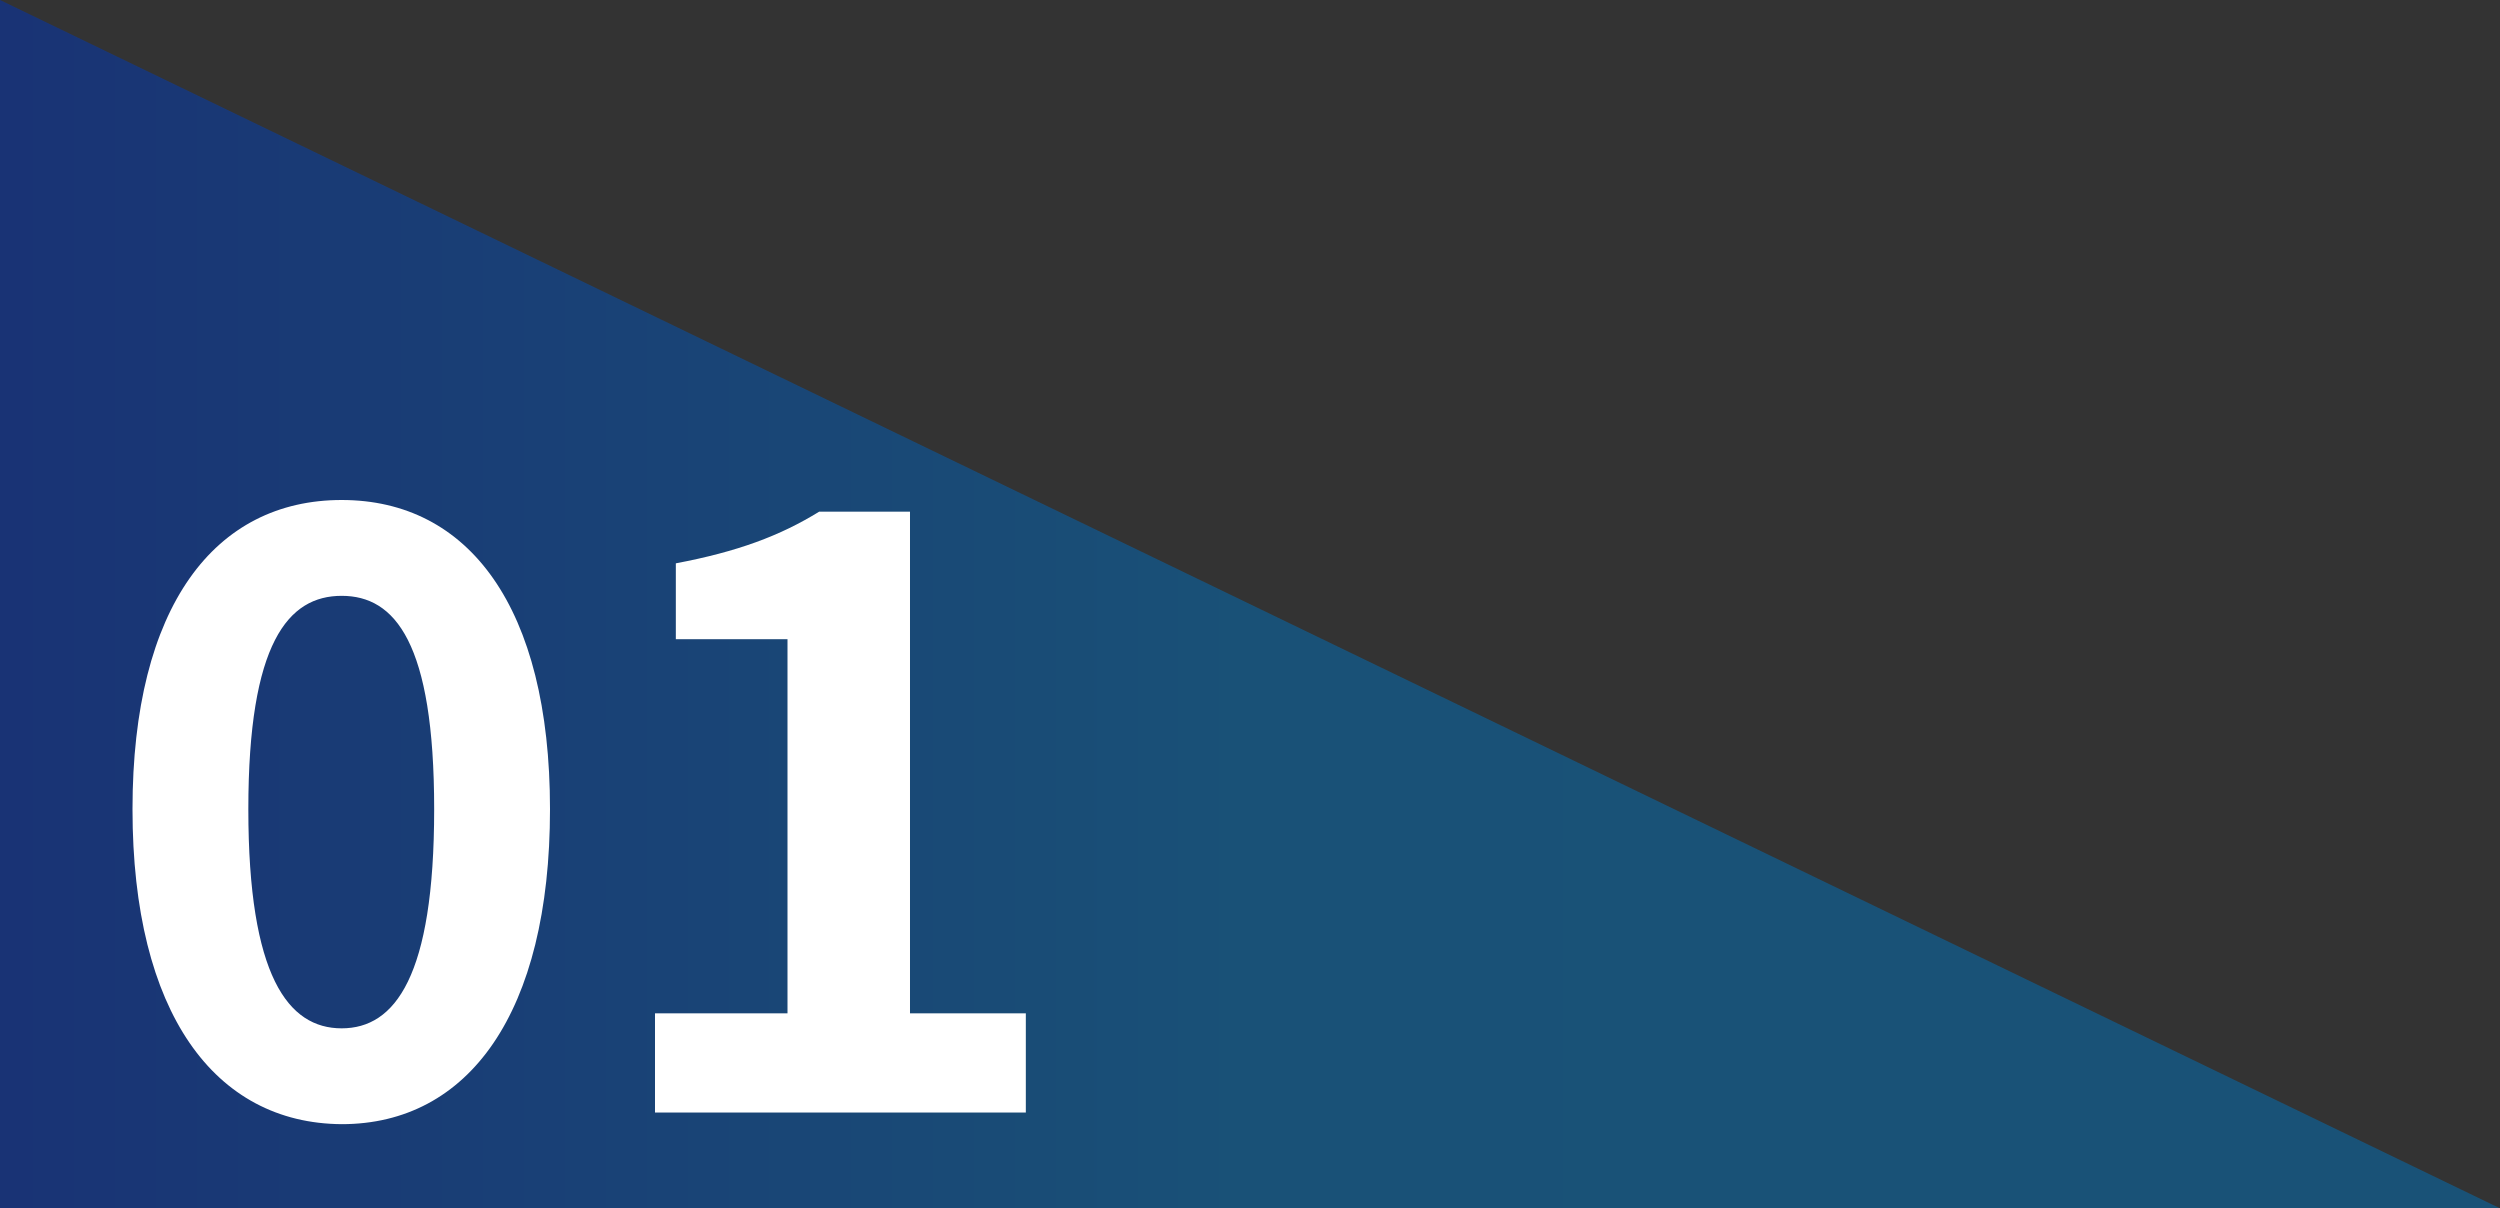 <?xml version="1.0" encoding="utf-8"?>
<!-- Generator: Adobe Illustrator 26.3.1, SVG Export Plug-In . SVG Version: 6.00 Build 0)  -->
<svg version="1.1" id="レイヤー_1" xmlns="http://www.w3.org/2000/svg" xmlns:xlink="http://www.w3.org/1999/xlink" x="0px"
	 y="0px" viewBox="0 0 300 145" style="enable-background:new 0 0 300 145;" xml:space="preserve">
<rect x="0" y="0" width="300" height="145" fill="#333333" stroke="none"/>
<style type="text/css">
	.st0{opacity:0.5;}
	.st1{fill:url(#SVGID_1_);}
	.st2{fill:#FFFFFF;}
</style>
<g>
	<g class="st0">
		<linearGradient id="SVGID_1_" gradientUnits="userSpaceOnUse" x1="0" y1="72.5" x2="300" y2="72.5">
			<stop  offset="1.025391e-03" style="stop-color:#0033B7"/>
			<stop  offset="0.5" style="stop-color:#0070BB"/>
			<stop  offset="1" style="stop-color:#0072BB"/>
		</linearGradient>
		<polygon class="st1" points="300,145 0,145 0,0 		"/>
	</g>
	<g>
		<path class="st2" d="M15.9,97.1C15.9,72.7,25.8,60,41,60c15.2,0,25,12.8,25,37.1c0,24.5-9.8,37.8-25,37.8
			C25.8,134.8,15.9,121.6,15.9,97.1z M52.1,97.1c0-20-4.7-25.6-11.1-25.6s-11.2,5.6-11.2,25.6c0,20.1,4.8,26.3,11.2,26.3
			S52.1,117.2,52.1,97.1z"/>
		<path class="st2" d="M78.6,121.6h15.9V76.7H81.1v-9.1c7.4-1.4,12.5-3.3,17.2-6.2h10.9v60.2h13.9v11.9H78.6V121.6z"/>
	</g>
</g>
</svg>
